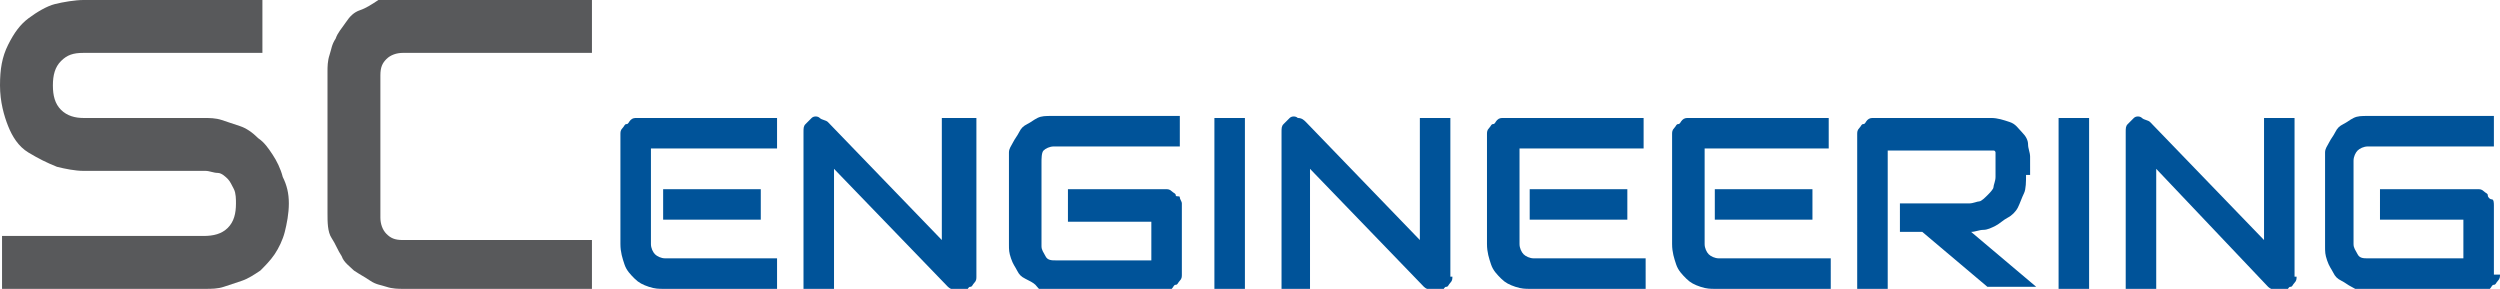 <?xml version="1.0" encoding="utf-8"?>
<!-- Generator: Adobe Illustrator 23.0.2, SVG Export Plug-In . SVG Version: 6.00 Build 0)  -->
<svg version="1.1" id="Vrstva_1" xmlns="http://www.w3.org/2000/svg" xmlns:xlink="http://www.w3.org/1999/xlink" x="0px" y="0px"
	 viewBox="0 0 122.9 14.2" style="enable-background:new 0 0 122.9 14.2;" xml:space="preserve">
<style type="text/css">
	.st0{fill:#58595B;}
	.st1{fill:#005399;}
</style>
<g>
	<path class="st0" d="M14.2,10c0,0.5-0.1,1-0.2,1.4c-0.1,0.4-0.3,0.8-0.5,1.1c-0.2,0.3-0.5,0.6-0.7,0.8c-0.3,0.2-0.6,0.4-0.9,0.5
		c-0.3,0.1-0.6,0.2-0.9,0.3c-0.3,0.1-0.6,0.1-0.9,0.1H0.1v-2.6h9.9c0.5,0,0.9-0.1,1.2-0.4s0.4-0.7,0.4-1.2c0-0.2,0-0.5-0.1-0.7
		c-0.1-0.2-0.2-0.4-0.3-0.5c-0.1-0.1-0.3-0.3-0.5-0.3s-0.4-0.1-0.6-0.1H4.1c-0.4,0-0.9-0.1-1.3-0.2C2.3,8,1.9,7.8,1.4,7.5
		s-0.8-0.8-1-1.3S0,5,0,4.2s0.1-1.4,0.4-2s0.6-1,1-1.3s0.9-0.6,1.3-0.7S3.7,0,4.1,0h8.8v2.6H4.1C3.6,2.6,3.3,2.7,3,3
		S2.6,3.7,2.6,4.2c0,0.5,0.1,0.9,0.4,1.2s0.7,0.4,1.1,0.4h5.9h0c0.3,0,0.6,0,0.9,0.1c0.3,0.1,0.6,0.2,0.9,0.3
		c0.3,0.1,0.6,0.3,0.9,0.6c0.3,0.2,0.5,0.5,0.7,0.8s0.4,0.7,0.5,1.1C14.1,9.1,14.2,9.5,14.2,10z"/>
	<path class="st0" d="M29.1,14.2h-9.3c-0.2,0-0.5,0-0.8-0.1c-0.3-0.1-0.5-0.1-0.8-0.3s-0.5-0.3-0.8-0.5c-0.2-0.2-0.5-0.4-0.6-0.7
		c-0.2-0.3-0.3-0.6-0.5-0.9s-0.2-0.8-0.2-1.2v-7c0-0.2,0-0.5,0.1-0.8c0.1-0.3,0.1-0.5,0.3-0.8c0.1-0.3,0.3-0.5,0.5-0.8
		s0.4-0.5,0.7-0.6s0.6-0.3,0.9-0.5S19.3,0,19.8,0h9.3v2.6h-9.3c-0.3,0-0.6,0.1-0.8,0.3c-0.2,0.2-0.3,0.4-0.3,0.8v7
		c0,0.3,0.1,0.6,0.3,0.8c0.2,0.2,0.4,0.3,0.8,0.3h9.3V14.2z"/>
	<path class="st1" d="M38.1,14.2h-5.5c-0.2,0-0.4,0-0.7-0.1c-0.3-0.1-0.5-0.2-0.7-0.4s-0.4-0.4-0.5-0.7s-0.2-0.6-0.2-1V6.6
		c0-0.1,0-0.2,0.1-0.3s0.1-0.2,0.2-0.2s0.1-0.1,0.2-0.2s0.2-0.1,0.3-0.1h6.9v1.5H32v4.7c0,0.2,0.1,0.4,0.2,0.5s0.3,0.2,0.5,0.2h5.5
		V14.2z M37.4,10.8h-4.8V9.3h4.8V10.8z"/>
	<path class="st1" d="M48,13.6c0,0.1,0,0.2-0.1,0.3s-0.1,0.2-0.2,0.2s-0.1,0.1-0.2,0.2s-0.2,0.1-0.3,0.1c-0.1,0-0.2,0-0.3-0.1
		s-0.2-0.1-0.3-0.2l-5.6-5.8v5.9h-1.5V6.5c0-0.2,0-0.3,0.1-0.4s0.2-0.2,0.3-0.3c0.1-0.1,0.3-0.1,0.4,0s0.3,0.1,0.4,0.2l5.6,5.8V5.8
		H48V13.6z"/>
	<path class="st1" d="M58.1,13.5c0,0.1,0,0.2-0.1,0.3s-0.1,0.2-0.2,0.2s-0.1,0.1-0.2,0.2s-0.2,0.1-0.3,0.1h-5.5c-0.1,0-0.3,0-0.5,0
		S51,14.1,50.9,14s-0.3-0.2-0.5-0.3s-0.3-0.2-0.4-0.4s-0.2-0.3-0.3-0.6s-0.1-0.4-0.1-0.7V8c0-0.1,0-0.3,0-0.5s0.1-0.3,0.2-0.5
		s0.2-0.3,0.3-0.5s0.2-0.3,0.4-0.4s0.3-0.2,0.5-0.3s0.4-0.1,0.7-0.1H58v1.5h-6.2c-0.2,0-0.4,0.1-0.5,0.2S51.2,7.8,51.2,8v4.1
		c0,0.2,0.1,0.3,0.2,0.5s0.3,0.2,0.5,0.2h4.7v-1.9h-4.1V9.3h4.8c0.1,0,0.2,0,0.3,0.1s0.2,0.1,0.2,0.2S58,9.6,58,9.7s0.1,0.2,0.1,0.3
		V13.5z"/>
	<path class="st1" d="M61.2,14.2h-1.5V5.8h1.5V14.2z"/>
	<path class="st1" d="M71.4,13.6c0,0.1,0,0.2-0.1,0.3s-0.1,0.2-0.2,0.2s-0.1,0.1-0.2,0.2s-0.2,0.1-0.3,0.1c-0.1,0-0.2,0-0.3-0.1
		s-0.2-0.1-0.3-0.2l-5.6-5.8v5.9H63V6.5c0-0.2,0-0.3,0.1-0.4s0.2-0.2,0.3-0.3c0.1-0.1,0.3-0.1,0.4,0c0.2,0,0.3,0.1,0.4,0.2l5.6,5.8
		V5.8h1.5V13.6z"/>
	<path class="st1" d="M80.7,14.2h-5.5c-0.2,0-0.4,0-0.7-0.1s-0.5-0.2-0.7-0.4s-0.4-0.4-0.5-0.7s-0.2-0.6-0.2-1V6.6
		c0-0.1,0-0.2,0.1-0.3s0.1-0.2,0.2-0.2s0.1-0.1,0.2-0.2s0.2-0.1,0.3-0.1h6.9v1.5h-6.1v4.7c0,0.2,0.1,0.4,0.2,0.5s0.3,0.2,0.5,0.2
		h5.5V14.2z M80,10.8h-4.8V9.3H80V10.8z"/>
	<path class="st1" d="M89.8,14.2h-5.5c-0.2,0-0.4,0-0.7-0.1s-0.5-0.2-0.7-0.4s-0.4-0.4-0.5-0.7s-0.2-0.6-0.2-1V6.6
		c0-0.1,0-0.2,0.1-0.3s0.1-0.2,0.2-0.2s0.1-0.1,0.2-0.2s0.2-0.1,0.3-0.1h6.9v1.5h-6.1v4.7c0,0.2,0.1,0.4,0.2,0.5s0.3,0.2,0.5,0.2
		h5.5V14.2z M89.1,10.8h-4.8V9.3h4.8V10.8z"/>
	<path class="st1" d="M99.6,8.6c0,0.3,0,0.7-0.1,0.9s-0.2,0.5-0.3,0.7s-0.3,0.4-0.5,0.5s-0.4,0.3-0.6,0.4s-0.4,0.2-0.6,0.2
		s-0.4,0.1-0.6,0.1l3.2,2.7h-2.4l-3.2-2.7h-1.1V10h3.4c0.2,0,0.4-0.1,0.5-0.1s0.3-0.2,0.4-0.3S98,9.3,98,9.2s0.1-0.3,0.1-0.5v-1
		c0-0.1,0-0.2,0-0.2s0-0.1-0.1-0.1s-0.1,0-0.1,0s-0.1,0-0.1,0h-5v6.9h-1.5V6.6c0-0.1,0-0.2,0.1-0.3s0.1-0.2,0.2-0.2s0.1-0.1,0.2-0.2
		s0.2-0.1,0.3-0.1h5.8c0.3,0,0.6,0.1,0.9,0.2s0.4,0.3,0.6,0.5s0.3,0.4,0.3,0.6s0.1,0.4,0.1,0.6V8.6z"/>
	<path class="st1" d="M102.7,14.2h-1.5V5.8h1.5V14.2z"/>
	<path class="st1" d="M112.9,13.6c0,0.1,0,0.2-0.1,0.3s-0.1,0.2-0.2,0.2s-0.1,0.1-0.2,0.2s-0.2,0.1-0.3,0.1c-0.1,0-0.2,0-0.3-0.1
		s-0.2-0.1-0.3-0.2L106,8.3v5.9h-1.5V6.5c0-0.2,0-0.3,0.1-0.4s0.2-0.2,0.3-0.3c0.1-0.1,0.3-0.1,0.4,0s0.3,0.1,0.4,0.2l5.6,5.8V5.8
		h1.5V13.6z"/>
	<path class="st1" d="M122.9,13.5c0,0.1,0,0.2-0.1,0.3s-0.1,0.2-0.2,0.2s-0.1,0.1-0.2,0.2s-0.2,0.1-0.3,0.1h-5.5c-0.1,0-0.3,0-0.5,0
		s-0.3-0.1-0.5-0.2s-0.3-0.2-0.5-0.3s-0.3-0.2-0.4-0.4s-0.2-0.3-0.3-0.6s-0.1-0.4-0.1-0.7V8c0-0.1,0-0.3,0-0.5s0.1-0.3,0.2-0.5
		s0.2-0.3,0.3-0.5s0.2-0.3,0.4-0.4s0.3-0.2,0.5-0.3s0.4-0.1,0.7-0.1h6.2v1.5h-6.2c-0.2,0-0.4,0.1-0.5,0.2s-0.2,0.3-0.2,0.5v4.1
		c0,0.2,0.1,0.3,0.2,0.5s0.3,0.2,0.5,0.2h4.7v-1.9h-4.1V9.3h4.8c0.1,0,0.2,0,0.3,0.1s0.2,0.1,0.2,0.2s0.1,0.2,0.2,0.2
		s0.1,0.2,0.1,0.3V13.5z"/>
</g>
</svg>
